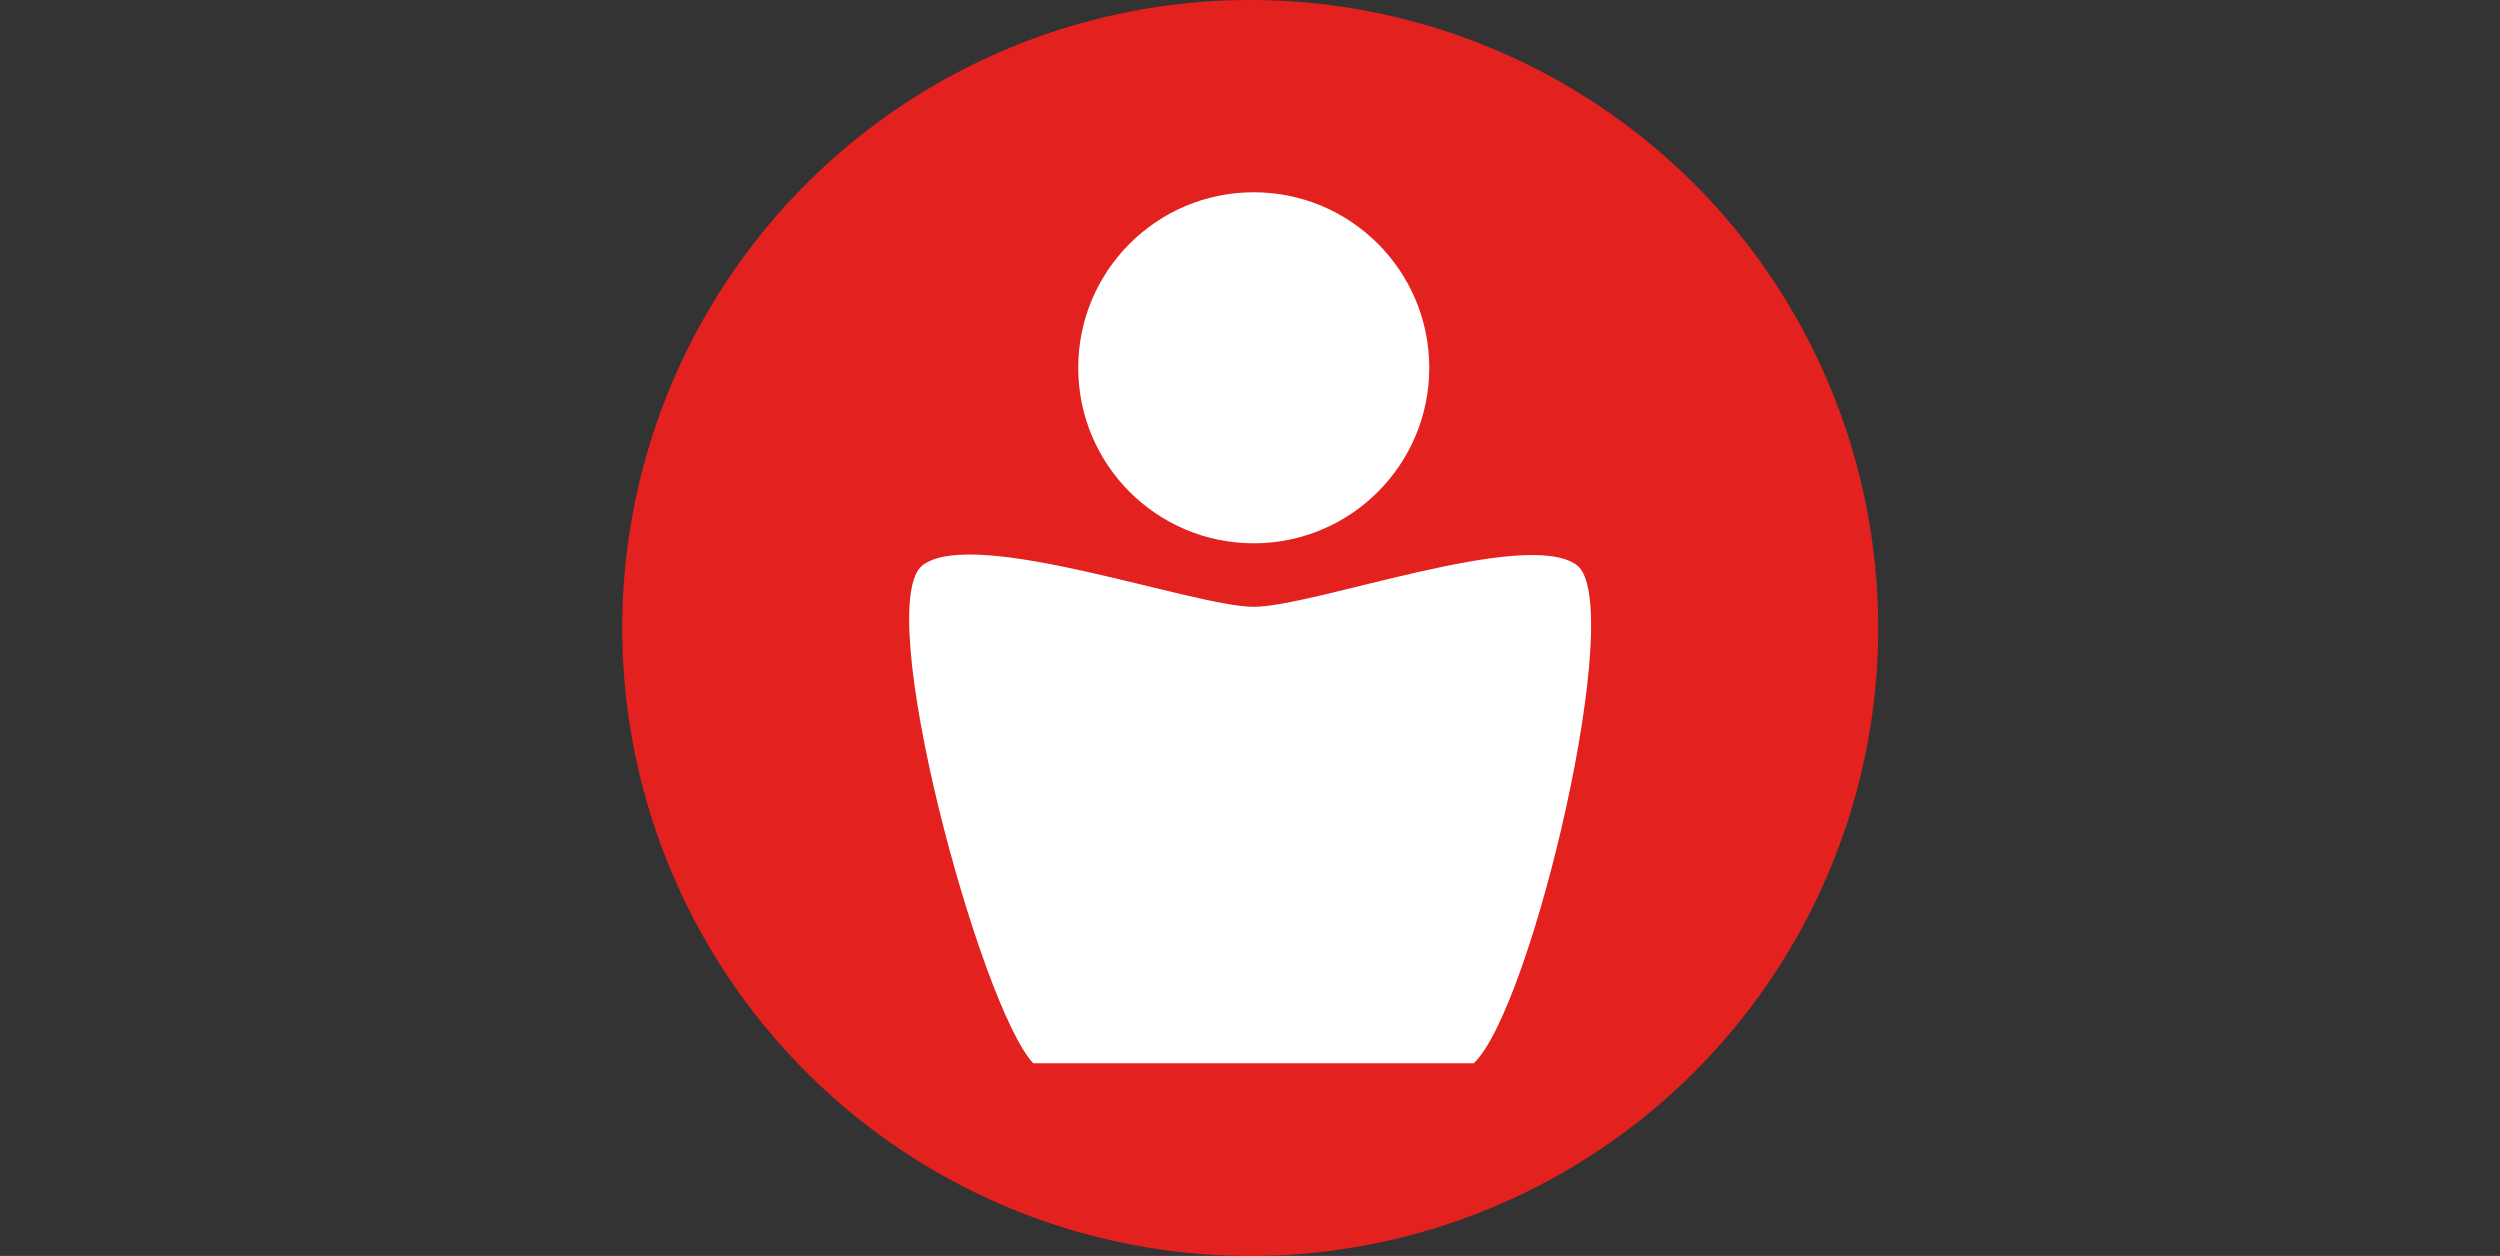 <?xml version="1.0" encoding="utf-8"?>
<!-- Generator: Adobe Illustrator 26.3.1, SVG Export Plug-In . SVG Version: 6.00 Build 0)  -->
<svg version="1.1" id="Ebene_1" xmlns="http://www.w3.org/2000/svg" xmlns:xlink="http://www.w3.org/1999/xlink" x="0px" y="0px"
	 viewBox="0 0 566.9 284.8" style="enable-background:new 0 0 566.9 284.8;" xml:space="preserve">
<rect x="0" y="0" width="566.9" height="284.8" fill="#333333" stroke="none"/>
<style type="text/css">
	.st0{fill:#E3211F;}
	.st1{fill:#FFFFFF;}
</style>
<circle class="st0" cx="283.5" cy="142.4" r="142.4"/>
<circle class="st1" cx="284.3" cy="83.4" r="39.8"/>
<path class="st1" d="M334.2,241.1c13.2-12.5,34.9-104.6,23.3-113s-59.6,9.5-73.2,9.5s-63.1-18.2-75-9.5s13,100.3,25,113"/>
</svg>
